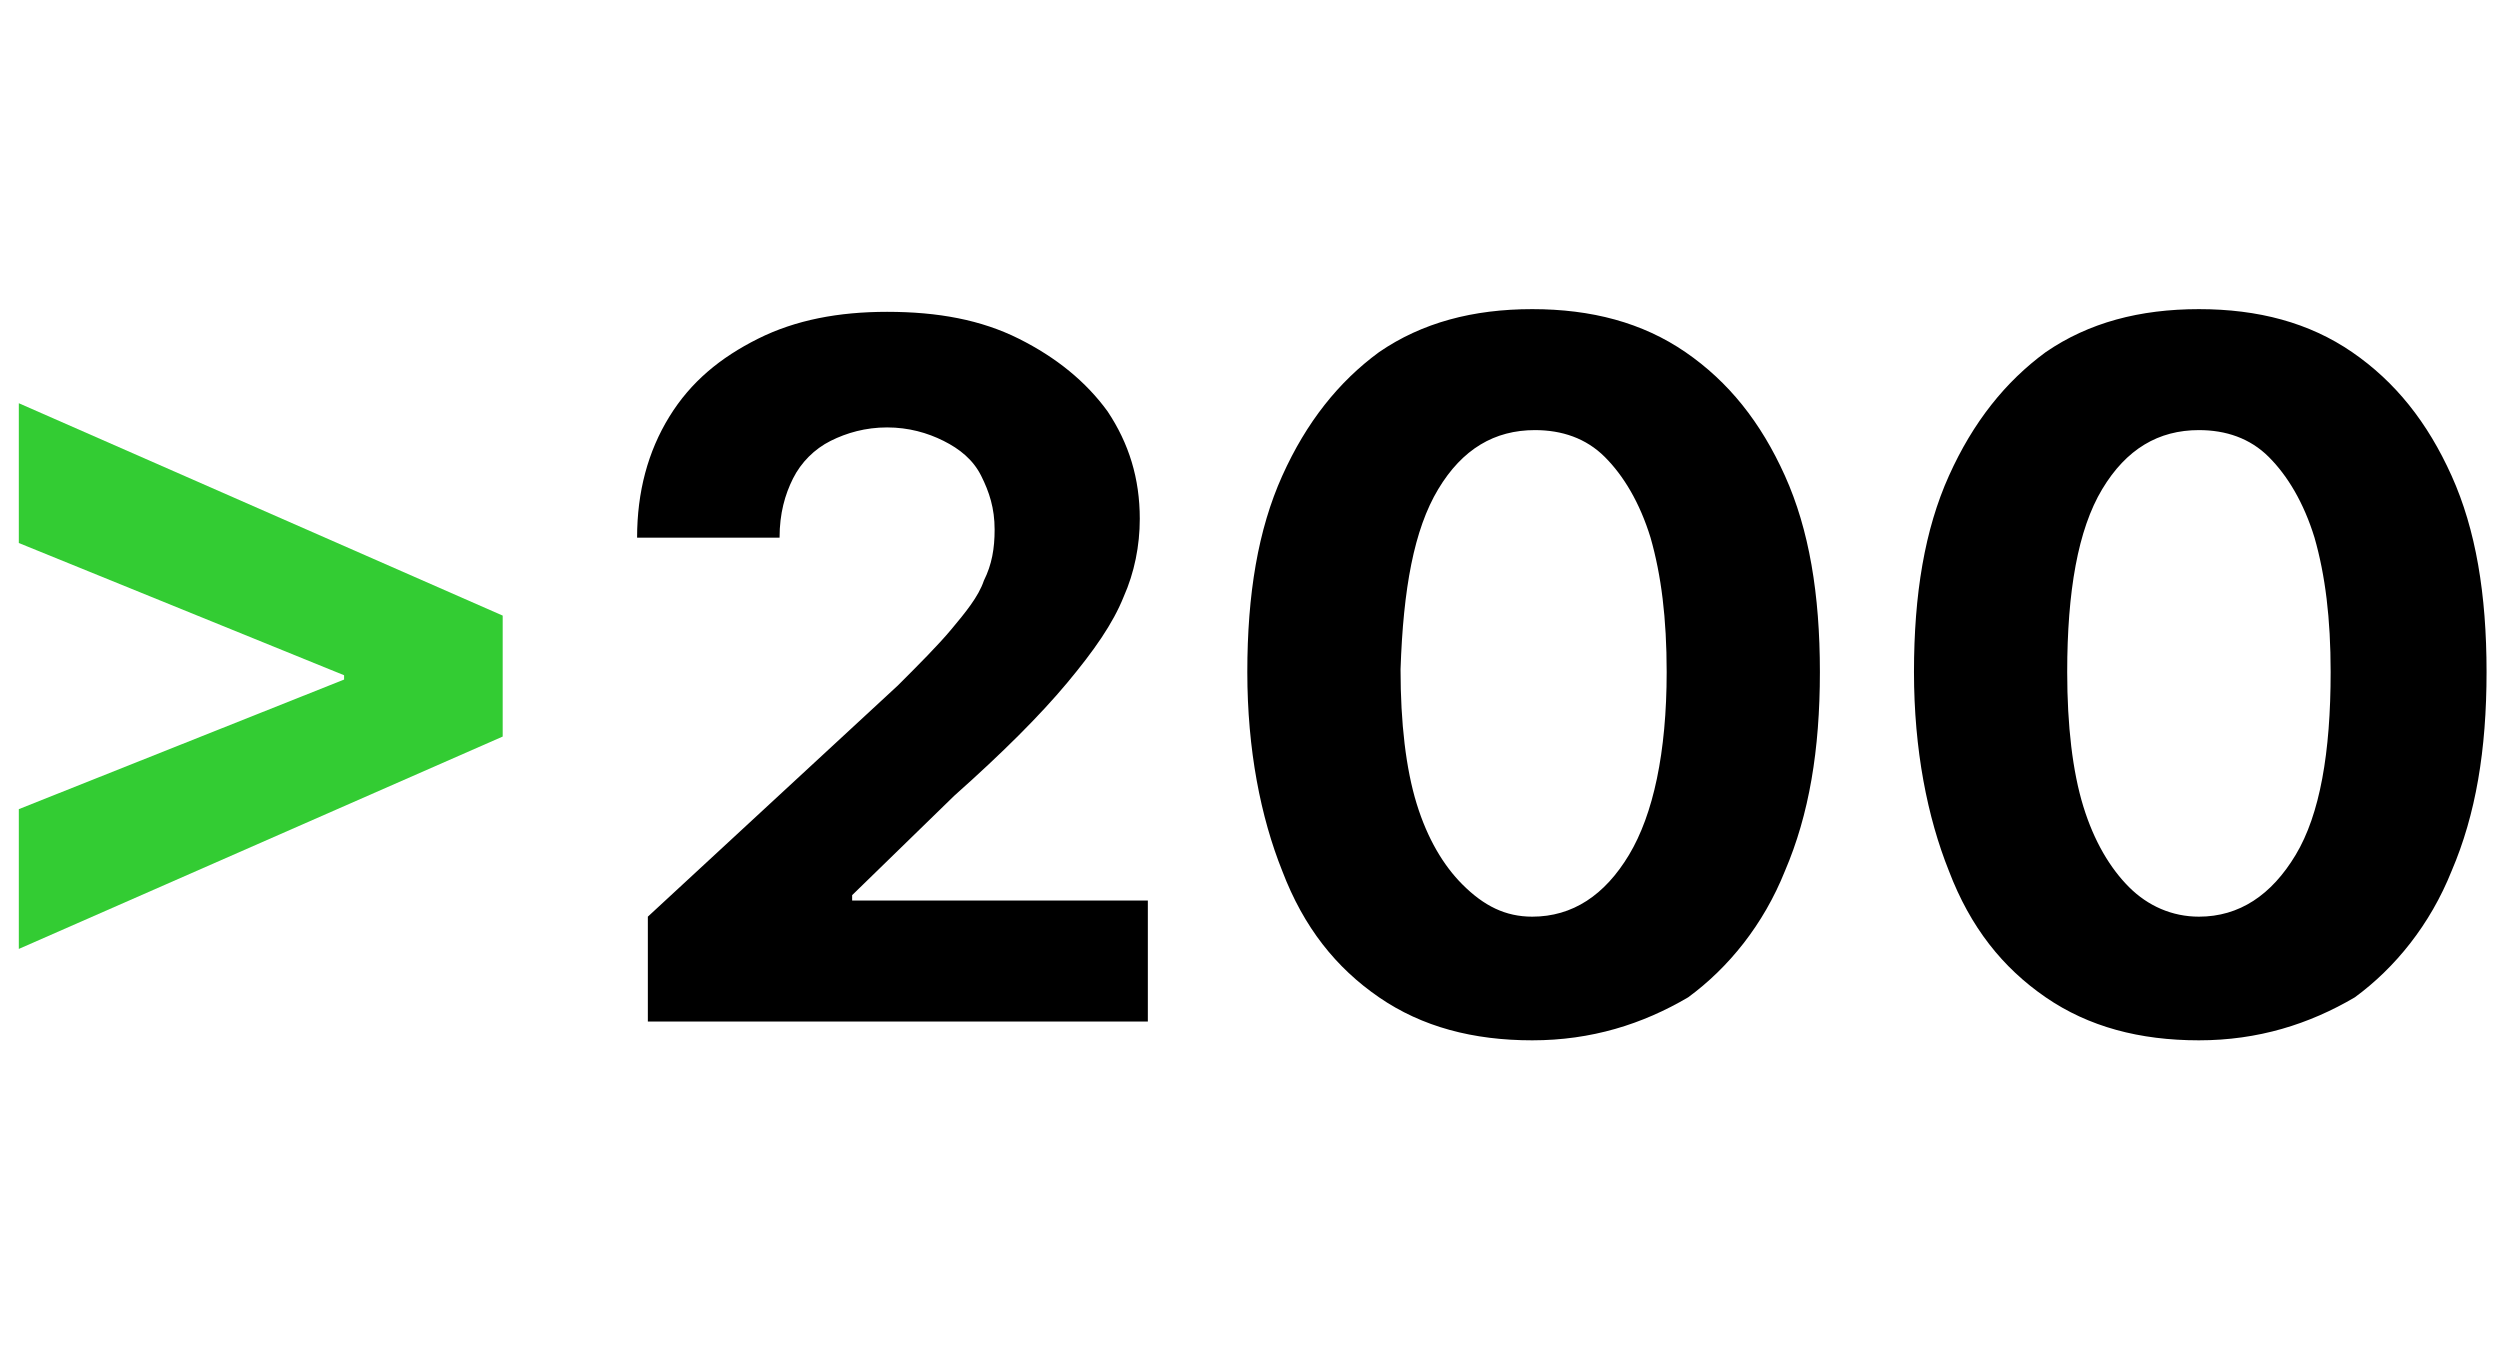 <?xml version="1.0" encoding="utf-8"?>
<!-- Generator: Adobe Illustrator 24.1.2, SVG Export Plug-In . SVG Version: 6.00 Build 0)  -->
<svg version="1.1" id="Слой_1" xmlns="http://www.w3.org/2000/svg" xmlns:xlink="http://www.w3.org/1999/xlink" x="0px" y="0px"
	 viewBox="0 0 93 51" style="enable-background:new 0 0 93 51;" xml:space="preserve">
<style type="text/css">
	.st0{fill:#33CC33;}
</style>
<path class="st0" d="M18.7,27.4l-18,7.9v-5.2l12.3-4.9l-0.2,0.3v-0.6l0.2,0.3L0.7,20.2V15l18,7.9V27.4z"/>
<path d="M24.1,38.1v-4l9.3-8.6c0.8-0.8,1.5-1.5,2-2.1c0.5-0.6,1-1.2,1.2-1.8c0.3-0.6,0.4-1.2,0.4-1.9c0-0.8-0.2-1.4-0.5-2
	c-0.3-0.6-0.8-1-1.4-1.3c-0.6-0.3-1.3-0.5-2.1-0.5c-0.8,0-1.5,0.2-2.1,0.5c-0.6,0.3-1.1,0.8-1.4,1.4c-0.3,0.6-0.5,1.3-0.5,2.2h-5.3
	c0-1.7,0.4-3.2,1.2-4.5c0.8-1.3,1.9-2.2,3.3-2.9c1.4-0.7,3-1,4.8-1c1.9,0,3.5,0.3,4.9,1c1.4,0.7,2.5,1.6,3.3,2.7
	c0.8,1.2,1.2,2.5,1.2,4c0,1-0.2,2-0.6,2.9c-0.4,1-1.1,2-2.1,3.2c-1,1.2-2.4,2.6-4.2,4.2l-3.8,3.7v0.2h11v4.5H24.1z M57,38.7
	c-2.2,0-4.1-0.5-5.7-1.6c-1.6-1.1-2.8-2.6-3.6-4.7c-0.8-2-1.3-4.5-1.3-7.4c0-2.9,0.4-5.3,1.3-7.3c0.9-2,2.1-3.5,3.6-4.6
	c1.6-1.1,3.5-1.6,5.7-1.6c2.2,0,4.1,0.5,5.7,1.6c1.6,1.1,2.8,2.6,3.7,4.6c0.9,2,1.3,4.4,1.3,7.3c0,2.9-0.4,5.3-1.3,7.4
	c-0.8,2-2.1,3.6-3.6,4.7C61.1,38.1,59.2,38.7,57,38.7z M57,34.1c1.5,0,2.7-0.8,3.6-2.3S62,28,62,25c0-2-0.2-3.6-0.6-5
	c-0.4-1.3-1-2.3-1.7-3c-0.7-0.7-1.6-1-2.6-1c-1.5,0-2.7,0.7-3.6,2.2c-0.9,1.5-1.3,3.7-1.4,6.7c0,2,0.2,3.7,0.6,5
	c0.4,1.3,1,2.3,1.7,3C55.2,33.7,56,34.1,57,34.1z M81.8,38.7c-2.2,0-4.1-0.5-5.7-1.6c-1.6-1.1-2.8-2.6-3.6-4.7
	c-0.8-2-1.3-4.5-1.3-7.4c0-2.9,0.4-5.3,1.3-7.3c0.9-2,2.1-3.5,3.6-4.6c1.6-1.1,3.5-1.6,5.7-1.6c2.2,0,4.1,0.5,5.7,1.6
	c1.6,1.1,2.8,2.6,3.7,4.6c0.9,2,1.3,4.4,1.3,7.3c0,2.9-0.4,5.3-1.3,7.4c-0.8,2-2.1,3.6-3.6,4.7C85.9,38.1,84,38.7,81.8,38.7z
	 M81.8,34.1c1.5,0,2.7-0.8,3.6-2.3c0.9-1.5,1.3-3.8,1.3-6.8c0-2-0.2-3.6-0.6-5c-0.4-1.3-1-2.3-1.7-3c-0.7-0.7-1.6-1-2.6-1
	c-1.5,0-2.7,0.7-3.6,2.2S76.9,22,76.9,25c0,2,0.2,3.7,0.6,5c0.4,1.3,1,2.3,1.7,3C79.9,33.7,80.8,34.1,81.8,34.1z"/>
</svg>
